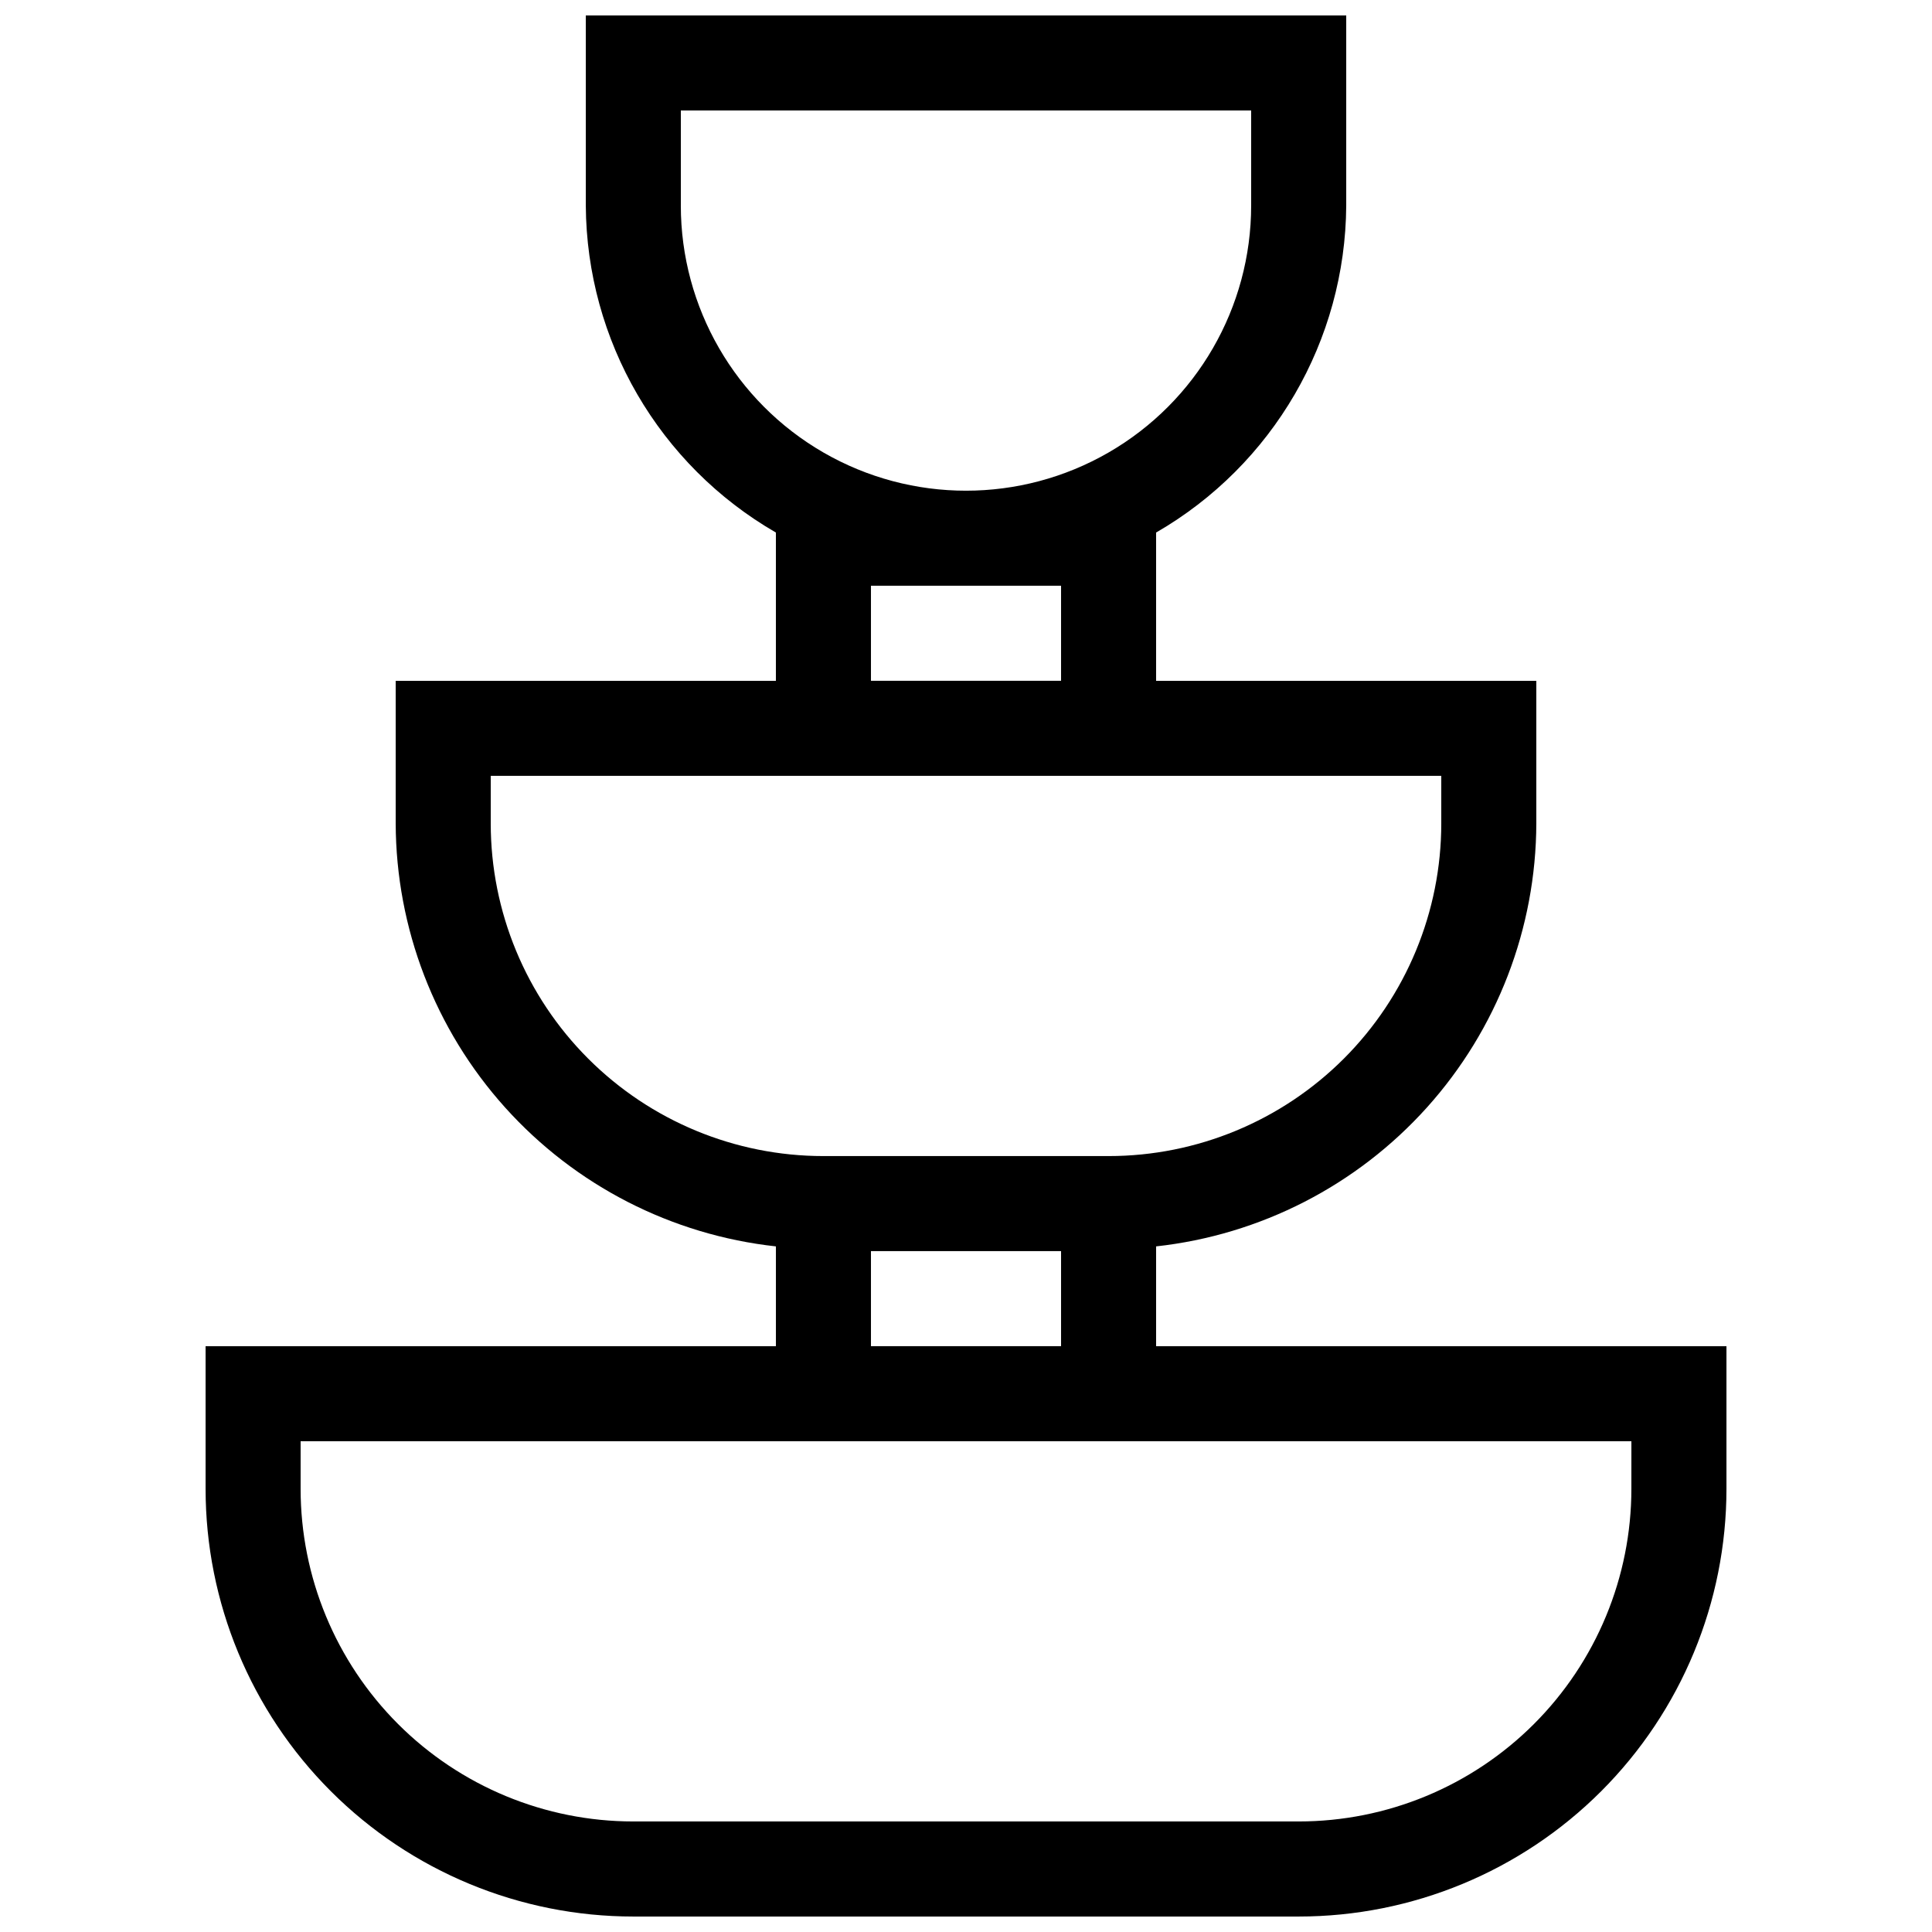<?xml version="1.0" encoding="UTF-8"?>
<!-- Uploaded to: SVG Repo, www.svgrepo.com, Generator: SVG Repo Mixer Tools -->
<svg width="800px" height="800px" version="1.1" viewBox="144 144 512 512" xmlns="http://www.w3.org/2000/svg">
 <defs>
  <clipPath id="a">
   <path d="m198 148.09h404v503.81h-404z"/>
  </clipPath>
 </defs>
 <g clip-path="url(#a)">
  <path d="m450.38 500.76v-26.453c27.637-3.031 53.188-16.141 71.773-36.816 18.59-20.676 28.906-47.477 28.988-75.281v-37.785h-100.76v-39.297c30.988-17.891 50.164-50.871 50.383-86.652v-50.383h-201.52v50.383c0.215 35.781 19.391 68.762 50.379 86.652v39.297h-100.76v37.785c0.082 27.805 10.402 54.605 28.988 75.281 18.586 20.676 44.137 33.785 71.773 36.816v26.453h-151.14v37.785c0 30.062 11.941 58.895 33.199 80.156 21.258 21.258 50.094 33.199 80.156 33.199h176.33c30.066 0 58.898-11.941 80.156-33.199 21.258-21.262 33.203-50.094 33.203-80.156v-37.785zm-125.95-302.29v-25.191h151.14v25.191c0 26.996-14.402 51.945-37.785 65.445-23.383 13.5-52.191 13.5-75.574 0-23.379-13.5-37.785-38.449-37.785-65.445zm50.383 100.76h50.379v25.188h-50.379zm-100.76 62.973v-12.594h251.9v12.594c0 23.387-9.289 45.812-25.82 62.344-16.535 16.535-38.961 25.824-62.344 25.824h-75.574c-23.383 0-45.809-9.289-62.34-25.824-16.535-16.531-25.824-38.957-25.824-62.344zm100.76 113.36h50.379v25.191h-50.379zm201.52 62.977c0 23.383-9.289 45.809-25.824 62.344-16.535 16.535-38.961 25.82-62.344 25.82h-176.33c-23.383 0-45.809-9.285-62.344-25.82-16.535-16.535-25.824-38.961-25.824-62.344v-12.598h352.67z"/>
 </g>
</svg>